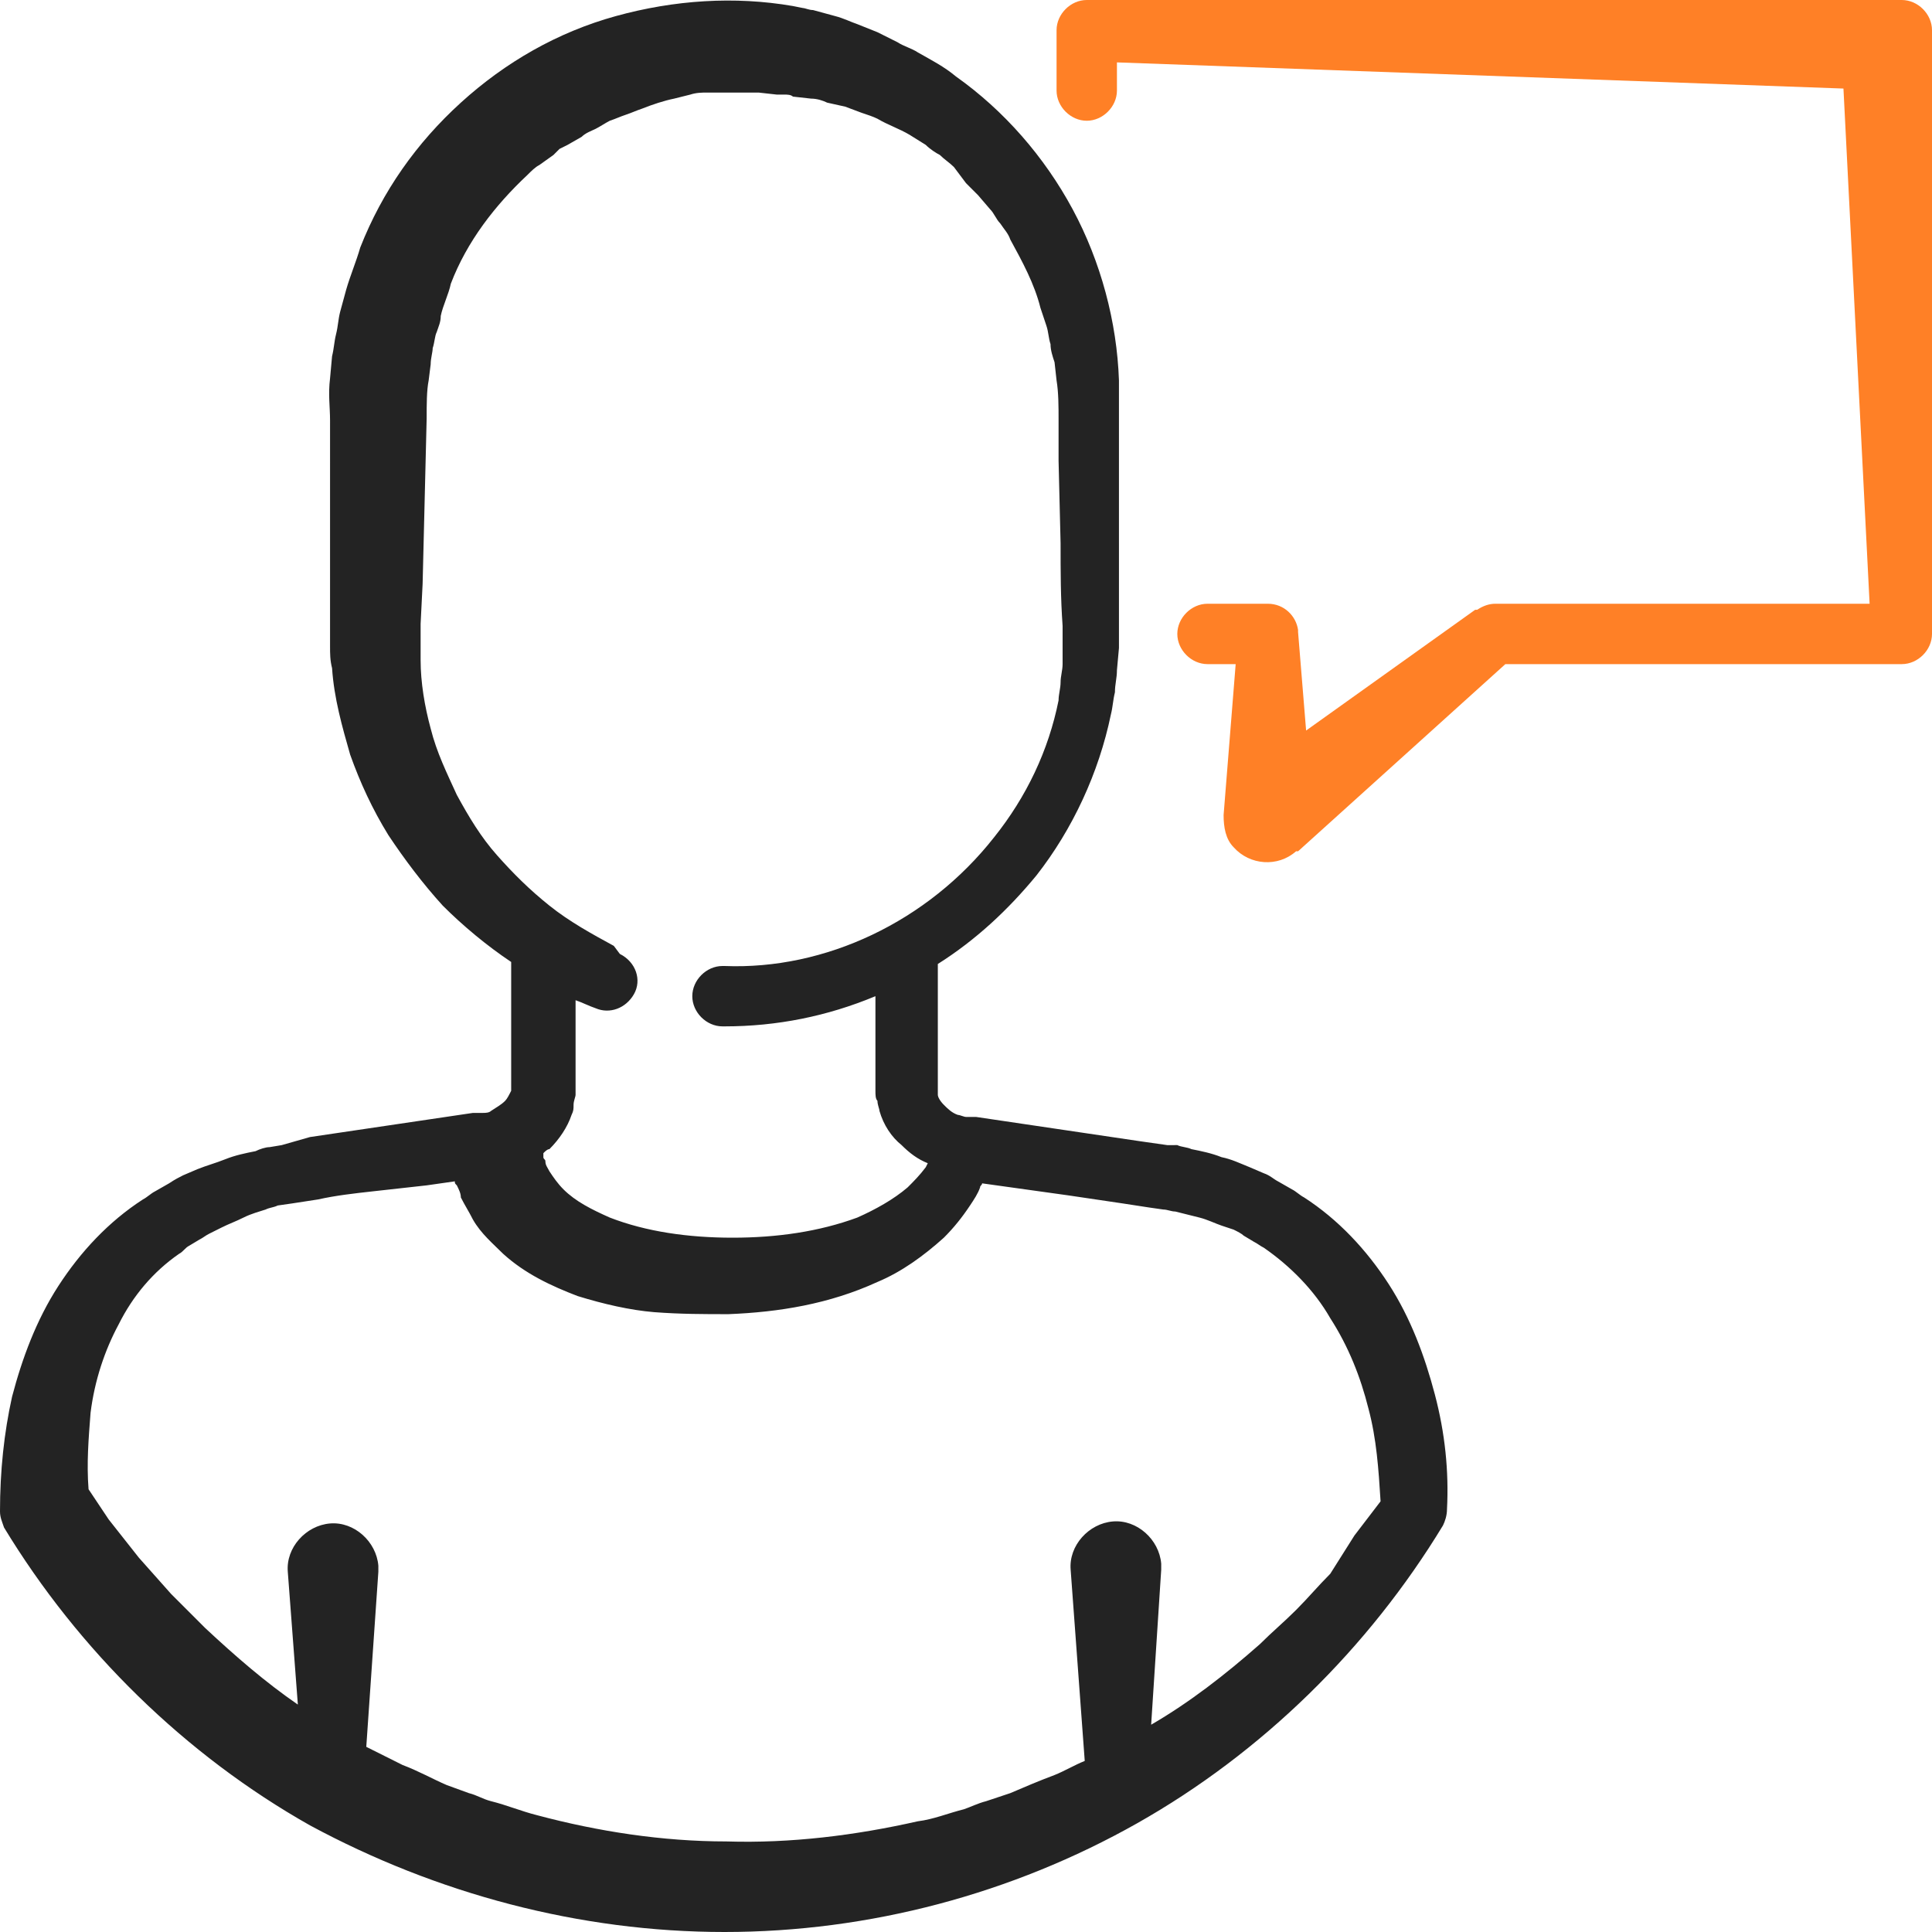 <svg xmlns="http://www.w3.org/2000/svg" xmlns:xlink="http://www.w3.org/1999/xlink" id="Ebene_1" x="0px" y="0px" viewBox="0 0 96 96" style="enable-background:new 0 0 96 96;" xml:space="preserve"> <style type="text/css"> .st0{fill:#232323;} .st1{fill:#FF8026;} </style> <g> <g> <path class="st0" d="M27,57.4C27,57.4,27,57.4,27,57.4C27,57.4,27,57.4,27,57.4C27,57.4,27,57.4,27,57.4z"></path> <path class="st0" d="M71.3,69.3c-0.5-1.9-1.2-3.8-2.3-5.5c-1.1-1.7-2.5-3.2-4.2-4.3c-0.2-0.1-0.4-0.3-0.6-0.4l-0.7-0.4 c-0.2-0.1-0.4-0.3-0.7-0.4l-0.7-0.3c-0.5-0.2-0.9-0.4-1.4-0.5c-0.5-0.2-1-0.3-1.5-0.4c-0.2-0.1-0.5-0.1-0.7-0.2L58,56.9l-1.4-0.2 l-2.7-0.4l-5.4-0.8l-0.2,0c-0.1,0-0.1,0-0.1,0c-0.1,0-0.1,0-0.2,0c-0.1,0-0.3-0.1-0.4-0.1c-0.3-0.1-0.5-0.3-0.7-0.5 c-0.2-0.2-0.3-0.4-0.3-0.5c0,0,0-0.1,0-0.1c0,0,0-0.1,0-0.1l0,0l0,0l0,0v-0.2v-0.3V48c0,0,0-0.1,0-0.1c1.9-1.2,3.5-2.7,4.9-4.4 c1.8-2.3,3.1-5.1,3.7-8c0.1-0.4,0.1-0.7,0.2-1.1c0-0.4,0.1-0.7,0.1-1.1l0.1-1.1c0-0.4,0-0.7,0-1.1v-4.1V23v-2c0-0.7,0-1.3,0-2.1 c-0.1-2.9-0.9-5.9-2.3-8.5c-1.4-2.6-3.4-4.9-5.8-6.6c-0.6-0.5-1.2-0.8-1.9-1.2c-0.3-0.2-0.7-0.3-1-0.5l-1-0.5l-1-0.4 c-0.3-0.1-0.7-0.3-1.1-0.4l-1.1-0.3c-0.2,0-0.4-0.1-0.5-0.1l-0.5-0.1c-2.9-0.5-5.9-0.3-8.8,0.5c-2.9,0.8-5.5,2.3-7.7,4.3 c-2.2,2-3.9,4.4-5,7.2c-0.2,0.7-0.5,1.4-0.7,2.1l-0.3,1.1c-0.1,0.4-0.1,0.7-0.2,1.1c-0.1,0.4-0.1,0.7-0.2,1.1l-0.1,1.1 c-0.1,0.8,0,1.4,0,2.1V29v2c0,0.2,0,0.3,0,0.5l0,0.6c0,0.4,0,0.7,0.1,1.1c0.1,1.5,0.5,2.9,0.9,4.3c0.5,1.4,1.1,2.7,1.9,4 c0.8,1.2,1.7,2.4,2.7,3.5c1,1,2.2,2,3.4,2.8c0,0.1,0,0.1,0,0.2v5.4v0.3V54v0l0,0l0,0c0,0,0,0.1,0,0.1c0,0,0,0.1,0,0.1 c-0.1,0.2-0.2,0.4-0.3,0.5c-0.2,0.2-0.4,0.3-0.7,0.5c-0.1,0.1-0.3,0.1-0.4,0.1c-0.1,0-0.1,0-0.2,0c0,0-0.1,0-0.1,0l-0.2,0 l-5.4,0.8l-2.7,0.4L14,56.9L13.4,57c-0.2,0-0.5,0.1-0.7,0.2c-0.5,0.1-1,0.2-1.5,0.4c-0.5,0.2-0.9,0.3-1.4,0.5l-0.7,0.3 c-0.2,0.1-0.4,0.2-0.7,0.4l-0.7,0.4c-0.2,0.1-0.4,0.3-0.6,0.4c-1.7,1.1-3.1,2.6-4.2,4.3c-1.1,1.7-1.8,3.6-2.3,5.5 C0.2,71.2,0,73.1,0,75.1v0c0,0.3,0.1,0.5,0.2,0.8c3.7,6.1,9,11.3,15.2,14.8C21.7,94.1,28.8,96,36,96c7.2,0,14.3-1.9,20.5-5.4 c6.2-3.5,11.5-8.7,15.2-14.8c0.1-0.2,0.2-0.5,0.2-0.8v0C72,73.1,71.8,71.2,71.3,69.3z M22.7,39.5c-0.5-1.1-1-2.1-1.3-3.3 c-0.3-1.1-0.5-2.3-0.5-3.4c0-0.3,0-0.6,0-0.9l0-0.4c0-0.1,0-0.3,0-0.5l0.1-2l0.1-4.1l0.1-4.1c0-0.7,0-1.4,0.1-1.9l0.1-0.8 c0-0.3,0.1-0.6,0.1-0.8c0.1-0.3,0.1-0.6,0.2-0.8c0.1-0.3,0.2-0.5,0.2-0.8c0.1-0.5,0.4-1.1,0.5-1.6c0.8-2.1,2.2-3.9,3.8-5.4 c0.2-0.2,0.4-0.4,0.6-0.5l0.7-0.5l0.3-0.3l0.4-0.2l0.7-0.4c0.2-0.2,0.5-0.3,0.7-0.4c0.2-0.1,0.5-0.3,0.7-0.4 c0.3-0.1,0.5-0.2,0.8-0.3c0.3-0.1,0.5-0.2,0.8-0.3C32.4,5.2,33,5,33.5,4.9l0.8-0.2c0.3-0.1,0.6-0.1,0.8-0.1L36,4.6l0.9,0l0.4,0 c0.1,0,0.3,0,0.4,0l0.9,0.1l0.4,0c0.1,0,0.3,0,0.4,0.1l0.9,0.1c0.3,0,0.6,0.1,0.8,0.2L42,5.3l0.8,0.3c0.3,0.1,0.6,0.2,0.8,0.3 c0.5,0.3,1.1,0.5,1.6,0.8l0.8,0.5c0.2,0.2,0.5,0.4,0.7,0.5c0.2,0.2,0.5,0.4,0.7,0.6L48,9.1l0.3,0.3l0.3,0.3l0.6,0.7 c0.2,0.2,0.3,0.5,0.5,0.7c0.2,0.3,0.4,0.5,0.5,0.8c0.6,1.1,1.2,2.2,1.5,3.4l0.3,0.9c0.1,0.3,0.1,0.6,0.2,0.9 c0,0.3,0.1,0.6,0.2,0.9l0.1,0.9c0.1,0.6,0.1,1.3,0.1,2l0,2l0.1,4.1c0,1.4,0,2.7,0.1,4.1c0,0.4,0,0.7,0,1l0,0.9 c0,0.3-0.1,0.6-0.1,0.9c0,0.3-0.1,0.6-0.1,0.9c-0.5,2.5-1.6,4.8-3.2,6.8C46.1,45.8,41,48.2,36,48c0,0,0,0-0.1,0 c-0.8,0-1.5,0.7-1.5,1.5c0,0.8,0.7,1.5,1.5,1.5l0.1,0c2.6,0,5.1-0.5,7.5-1.5v4v0.3V54l0,0l0,0.1l0,0.1c0,0.2,0,0.4,0.1,0.5 c0,0.2,0.1,0.4,0.1,0.5c0.2,0.7,0.6,1.3,1.1,1.7c0.4,0.4,0.8,0.7,1.3,0.9C46,58,46,58,46,58c-0.3,0.4-0.6,0.7-0.9,1 c-0.7,0.6-1.6,1.1-2.5,1.5c-1.9,0.7-4,1-6.2,1c-2.2,0-4.3-0.3-6.1-1c-0.9-0.4-1.7-0.8-2.3-1.4c-0.3-0.3-0.5-0.6-0.7-0.9 c-0.1-0.2-0.2-0.3-0.2-0.5c0-0.1-0.1-0.1-0.1-0.2c0,0,0-0.1,0-0.1c0,0,0,0,0,0c0,0,0,0,0,0c0,0,0-0.1,0-0.1 c0.1-0.1,0.2-0.2,0.3-0.2c0.5-0.5,0.9-1.1,1.1-1.7c0.1-0.2,0.1-0.3,0.1-0.5c0-0.2,0.1-0.4,0.1-0.5l0-0.1l0-0.1l0,0v-0.2v-0.3v-4 c0.3,0.1,0.7,0.3,1,0.4c0.7,0.3,1.5,0,1.9-0.7c0.4-0.7,0.1-1.6-0.7-2L30.5,47c-1.1-0.6-2.2-1.2-3.2-2c-1-0.8-1.8-1.6-2.6-2.5 C23.9,41.6,23.3,40.6,22.7,39.5z M66.1,78.2c-0.6,0.6-1.1,1.2-1.7,1.8c-0.6,0.6-1.2,1.1-1.8,1.7c-1.7,1.5-3.5,2.9-5.4,4l0.5-7.7 c0-0.1,0-0.2,0-0.3c-0.1-1.2-1.2-2.2-2.4-2.1c-1.2,0.1-2.2,1.2-2.1,2.4l0.7,9.5c-0.5,0.2-1,0.5-1.5,0.7c-0.8,0.3-1.5,0.6-2.2,0.9 L49,89.5c-0.4,0.1-0.8,0.3-1.1,0.4c-0.8,0.2-1.5,0.5-2.3,0.6c-3.1,0.7-6.3,1.1-9.5,1c-3.2,0-6.4-0.5-9.4-1.3 c-0.8-0.2-1.5-0.5-2.3-0.7c-0.4-0.1-0.7-0.3-1.1-0.4l-1.1-0.4c-0.7-0.3-1.4-0.7-2.2-1c-0.6-0.3-1.2-0.6-1.8-0.9l0.6-8.7 c0-0.1,0-0.2,0-0.3c-0.1-1.2-1.2-2.2-2.4-2.1c-1.2,0.1-2.2,1.2-2.1,2.4l0.5,6.6c-1.6-1.1-3.1-2.4-4.6-3.8 c-0.6-0.6-1.1-1.1-1.7-1.7l-1.6-1.8l-1.5-1.9l-1-1.5c-0.1-1.3,0-2.5,0.1-3.8c0.2-1.6,0.7-3.1,1.4-4.4c0.7-1.4,1.7-2.6,3-3.5 c0.2-0.1,0.3-0.3,0.5-0.4l0.5-0.3c0.2-0.1,0.3-0.2,0.5-0.3L11,61c0.4-0.2,0.7-0.3,1.1-0.5c0.4-0.2,0.8-0.3,1.1-0.4 c0.2-0.1,0.4-0.1,0.6-0.2l0.7-0.1l1.3-0.2c0.9-0.2,1.8-0.3,2.7-0.4c0.9-0.1,1.8-0.2,2.7-0.3l1.4-0.2c0,0.1,0,0.1,0.1,0.2 c0.1,0.2,0.2,0.4,0.2,0.6c0.2,0.4,0.4,0.7,0.6,1.1c0.4,0.7,1,1.2,1.5,1.7c1.1,1,2.4,1.6,3.7,2.1c1.3,0.4,2.6,0.7,3.8,0.8 c1.3,0.1,2.5,0.1,3.7,0.1c2.5-0.1,5-0.5,7.4-1.6c1.2-0.5,2.3-1.3,3.3-2.2c0.5-0.5,0.9-1,1.3-1.6c0.2-0.3,0.4-0.6,0.5-0.9 c0-0.1,0.1-0.1,0.1-0.2l4.3,0.6l2.7,0.4l1.3,0.2l0.7,0.1c0.2,0,0.4,0.1,0.6,0.1c0.4,0.1,0.8,0.2,1.2,0.3c0.4,0.1,0.8,0.3,1.1,0.4 l0.6,0.2c0.2,0.1,0.4,0.2,0.5,0.3l0.5,0.3c0.2,0.1,0.3,0.2,0.5,0.3c1.3,0.9,2.5,2.1,3.3,3.5c0.9,1.4,1.5,2.9,1.9,4.5 c0.4,1.5,0.5,3,0.6,4.6l-1.3,1.7L66.1,78.2z"></path> </g> <path class="st1" d="M94.5,0H54c-0.8,0-1.5,0.7-1.5,1.5v3C52.5,5.3,53.2,6,54,6s1.5-0.7,1.5-1.5V3.1l36.1,1.3L92.9,30H74.3 c-0.3,0-0.6,0.1-0.9,0.3l-0.1,0l-8.4,6l-0.4-4.9l0-0.1C64.4,30.6,63.8,30,63,30h-3c-0.8,0-1.5,0.7-1.5,1.5c0,0.8,0.7,1.5,1.5,1.5 h1.4l-0.6,7.5c0,0.6,0.1,1.2,0.5,1.6c0.8,0.9,2.2,1,3.1,0.2l0.1,0L74.8,33h19.7c0.8,0,1.5-0.7,1.5-1.5v-30C96,0.7,95.3,0,94.5,0z"></path> </g> </svg>